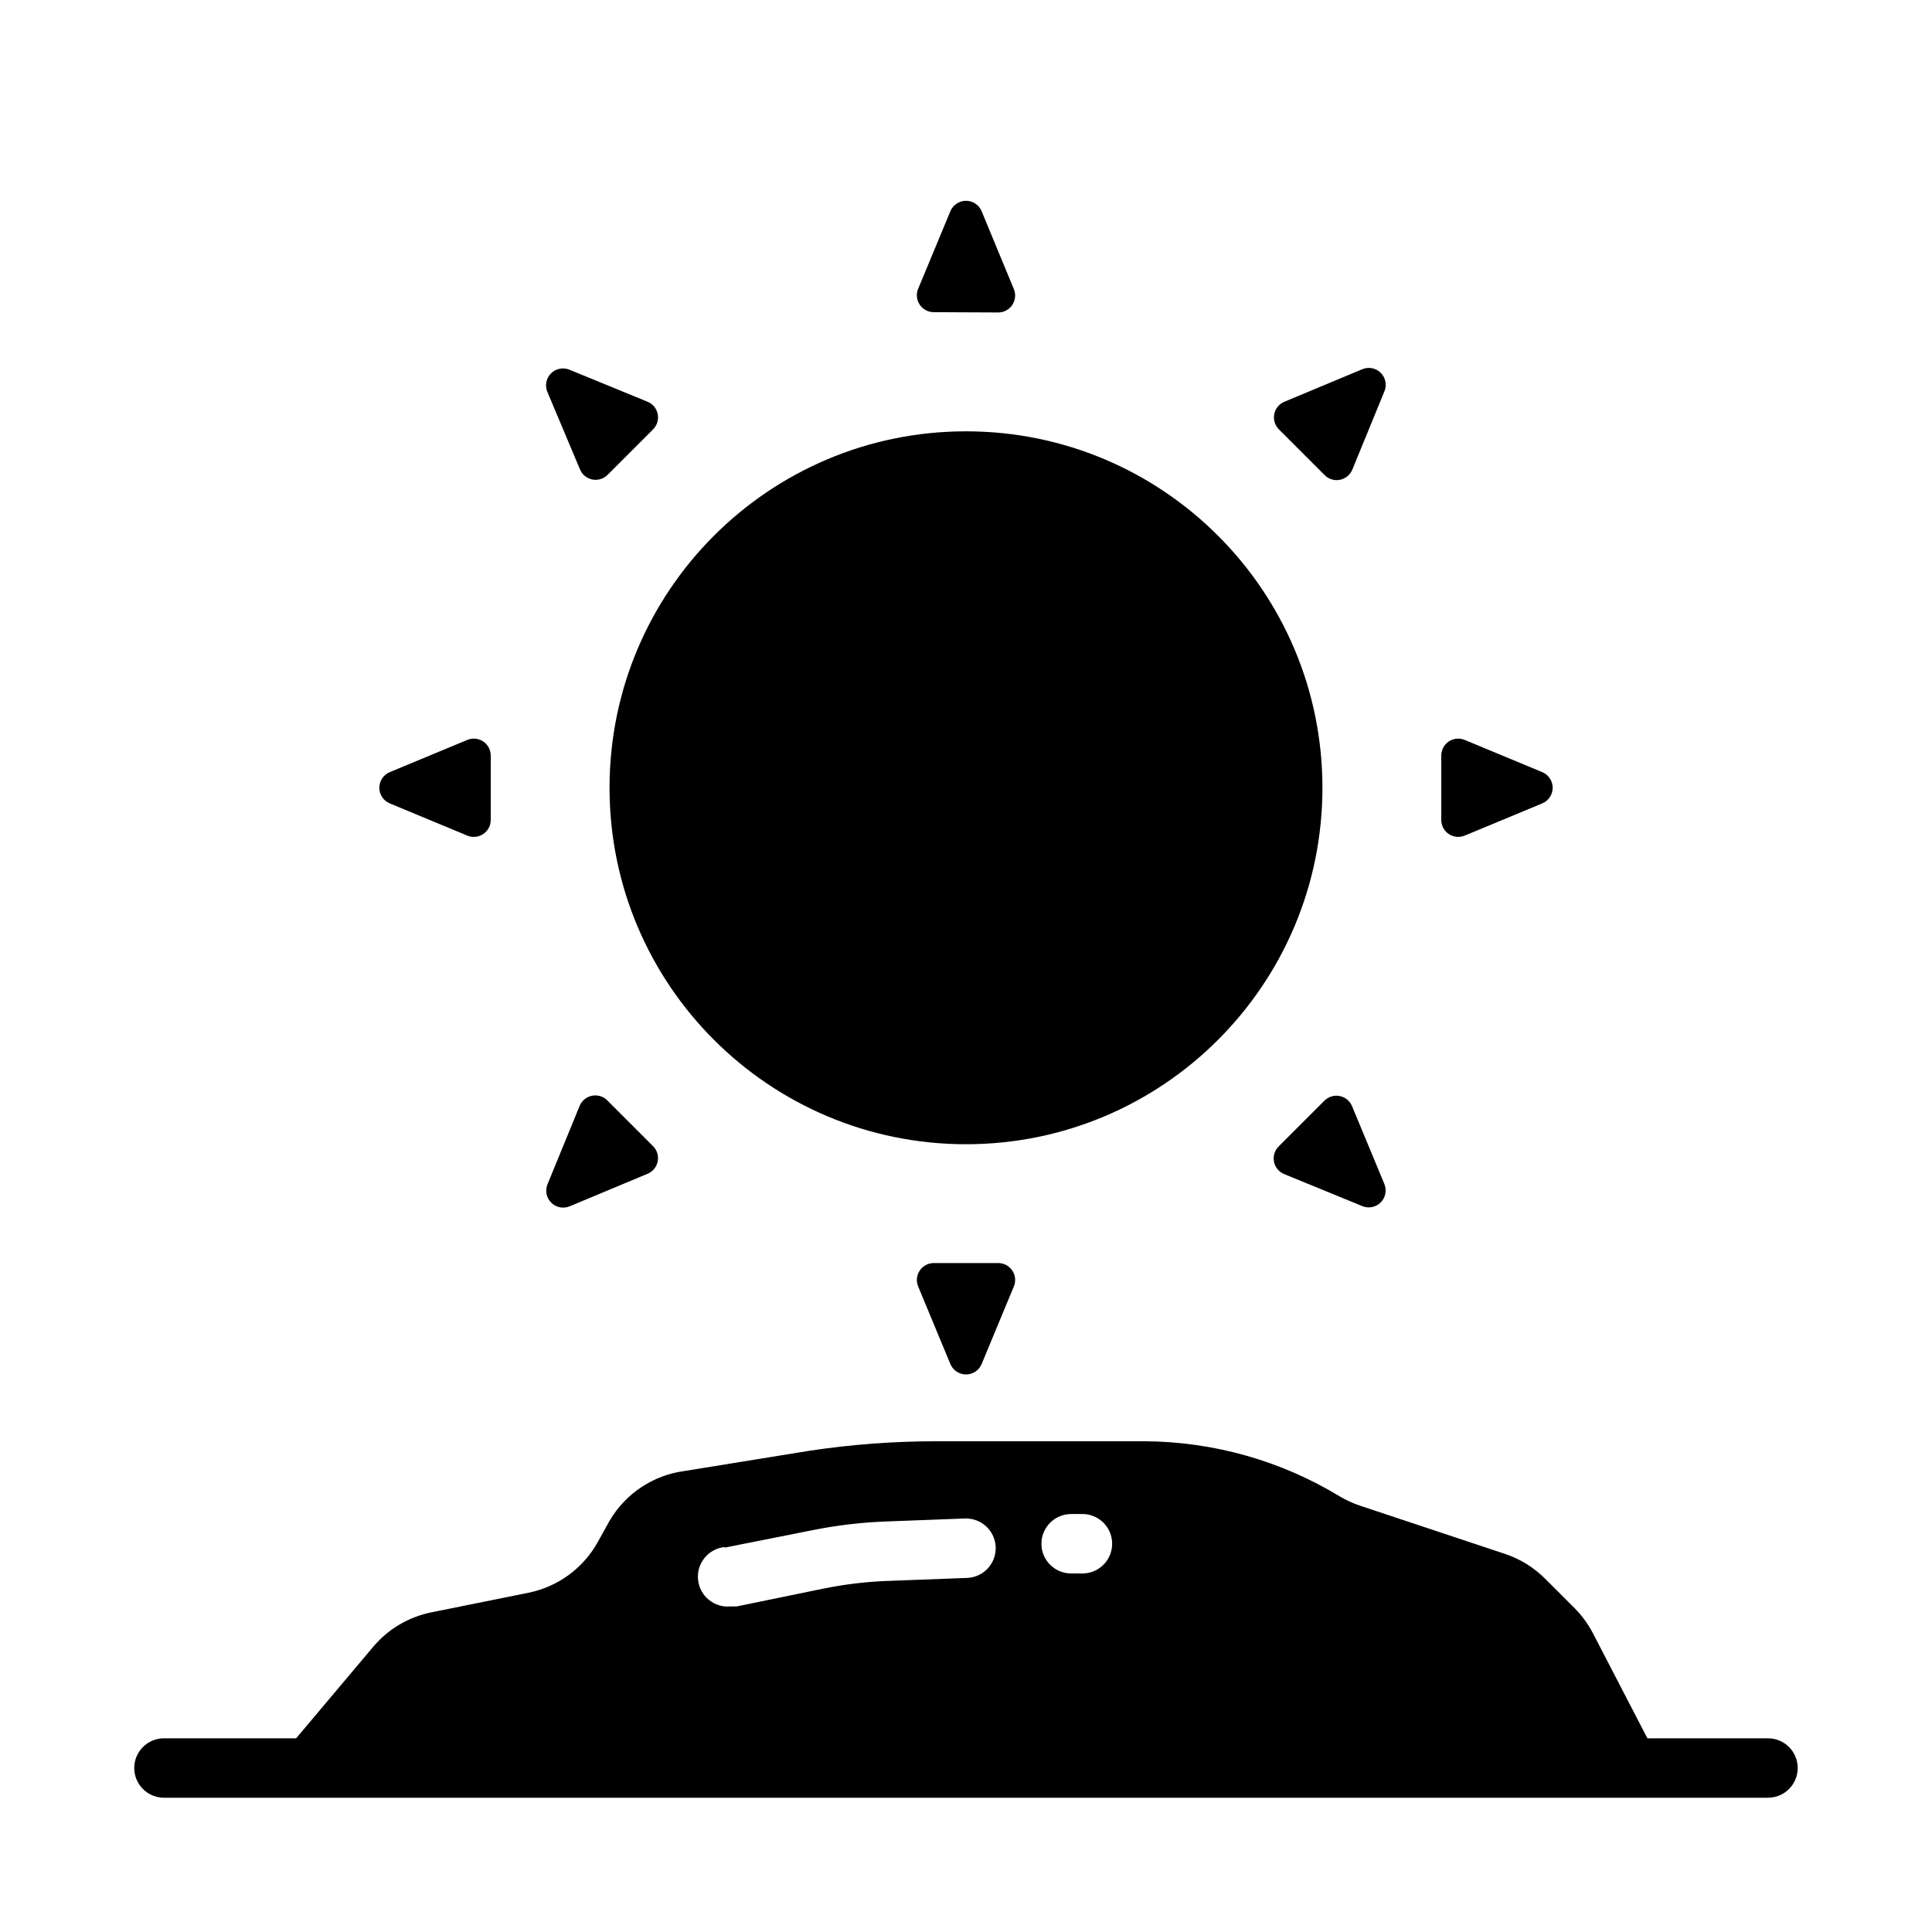 <?xml version="1.0" encoding="UTF-8"?>
<!-- Uploaded to: SVG Repo, www.svgrepo.com, Generator: SVG Repo Mixer Tools -->
<svg fill="#000000" width="800px" height="800px" version="1.1" viewBox="144 144 512 512" xmlns="http://www.w3.org/2000/svg">
 <g>
  <path d="m612.54 604.67h-31.961l-14.406-27.789c-1.273-2.465-2.922-4.723-4.879-6.691l-7.871-7.871c-2.988-2.973-6.629-5.211-10.629-6.535l-38.336-12.754c-1.867-0.617-3.664-1.434-5.356-2.438-15.637-9.508-33.574-14.57-51.875-14.645h-55.105c-11.25 0-22.484 0.844-33.613 2.519l-33.062 5.356c-8.324 1.09-15.68 5.973-19.914 13.223l-3.148 5.668c-3.867 6.926-10.57 11.816-18.344 13.383l-25.742 5.195c-5.949 1.203-11.324 4.359-15.27 8.977l-20.547 24.402h-35.031c-4.348 0-7.871 3.523-7.871 7.871 0 4.348 3.523 7.871 7.871 7.871h425.09c4.348 0 7.871-3.523 7.871-7.871 0-4.348-3.523-7.871-7.871-7.871zm-185.31-59.434h3.309c4.348-0.176 8.012 3.207 8.188 7.555 0.172 4.348-3.211 8.016-7.559 8.188h-3.305c-4.348 0-7.875-3.523-7.875-7.871s3.527-7.871 7.875-7.871zm-91.156 8.895 22.984-4.566c6.512-1.32 13.121-2.113 19.762-2.359l20.859-0.789c4.348-0.172 8.012 3.211 8.188 7.559 0.172 4.348-3.211 8.012-7.559 8.188l-20.859 0.789v-0.004c-5.793 0.207-11.559 0.895-17.242 2.047l-22.984 4.723h-1.574c-4.348 0.434-8.227-2.738-8.66-7.086-0.434-4.348 2.738-8.223 7.086-8.656z"/>
  <path d="m494.46 352.77c0 52.172-42.293 94.465-94.461 94.465-52.172 0-94.465-42.293-94.465-94.465s42.293-94.465 94.465-94.465c52.168 0 94.461 42.293 94.461 94.465"/>
  <path d="m408.5 226.81c1.508 0.012 2.918-0.734 3.758-1.984 0.84-1.254 0.996-2.844 0.414-4.234l-8.5-20.543c-0.68-1.715-2.332-2.836-4.172-2.836-1.844 0-3.496 1.121-4.172 2.836l-8.5 20.469-0.004-0.004c-0.582 1.391-0.426 2.981 0.414 4.234 0.84 1.25 2.25 1.996 3.758 1.984z"/>
  <path d="m391.5 478.72c-1.508-0.012-2.918 0.734-3.758 1.988-0.84 1.25-0.996 2.84-0.414 4.231l8.5 20.469h0.004c0.676 1.711 2.328 2.836 4.172 2.836 1.84 0 3.492-1.125 4.172-2.836l8.5-20.469c0.582-1.391 0.426-2.981-0.414-4.231-0.84-1.254-2.25-2-3.758-1.988z"/>
  <path d="m315.53 250.43-20.547-8.422c-1.688-0.734-3.656-0.363-4.961 0.941-1.305 1.305-1.676 3.269-0.941 4.961l8.582 20.391c0.555 1.422 1.793 2.465 3.289 2.766 1.496 0.305 3.047-0.176 4.109-1.27l12.043-12.043v-0.004c1.055-1.074 1.5-2.609 1.184-4.082-0.316-1.473-1.352-2.691-2.758-3.238z"/>
  <path d="m502.34 437.23c-0.555-1.422-1.797-2.465-3.293-2.769-1.496-0.301-3.043 0.176-4.109 1.273l-12.043 12.043c-1.094 1.062-1.574 2.613-1.273 4.109 0.305 1.496 1.348 2.734 2.769 3.289l20.547 8.422v0.004c1.691 0.734 3.656 0.359 4.961-0.941 1.305-1.305 1.676-3.273 0.941-4.965z"/>
  <path d="m267.83 365.44c1.391 0.582 2.981 0.426 4.231-0.414 1.254-0.84 2-2.254 1.988-3.758v-17.004c0.012-1.508-0.734-2.922-1.988-3.762-1.25-0.84-2.84-0.992-4.231-0.41l-20.469 8.5c-1.711 0.68-2.836 2.332-2.836 4.172s1.125 3.496 2.836 4.172z"/>
  <path d="m532.17 365.44 20.469-8.5v-0.004c1.711-0.676 2.836-2.332 2.836-4.172s-1.125-3.492-2.836-4.172l-20.469-8.5c-1.387-0.582-2.977-0.43-4.231 0.41-1.25 0.84-1.996 2.254-1.988 3.762v17.082c0.016 1.492 0.773 2.879 2.019 3.703 1.25 0.82 2.824 0.965 4.199 0.391z"/>
  <path d="m294.98 463.68 20.547-8.582c1.422-0.555 2.465-1.793 2.769-3.289 0.301-1.496-0.18-3.047-1.273-4.109l-12.043-12.043c-1.066-1.098-2.613-1.578-4.109-1.273-1.496 0.301-2.738 1.344-3.293 2.769l-8.422 20.547v-0.004c-0.758 1.684-0.41 3.656 0.875 4.977 1.285 1.32 3.25 1.719 4.949 1.008z"/>
  <path d="m505.01 241.85-20.547 8.582c-1.422 0.555-2.465 1.797-2.766 3.293-0.305 1.496 0.176 3.043 1.27 4.106l12.047 12.047c1.062 1.094 2.609 1.574 4.106 1.27 1.496-0.301 2.738-1.344 3.293-2.766l8.422-20.547c0.758-1.68 0.41-3.652-0.875-4.977-1.285-1.32-3.25-1.719-4.949-1.008z"/>
 </g>
</svg>